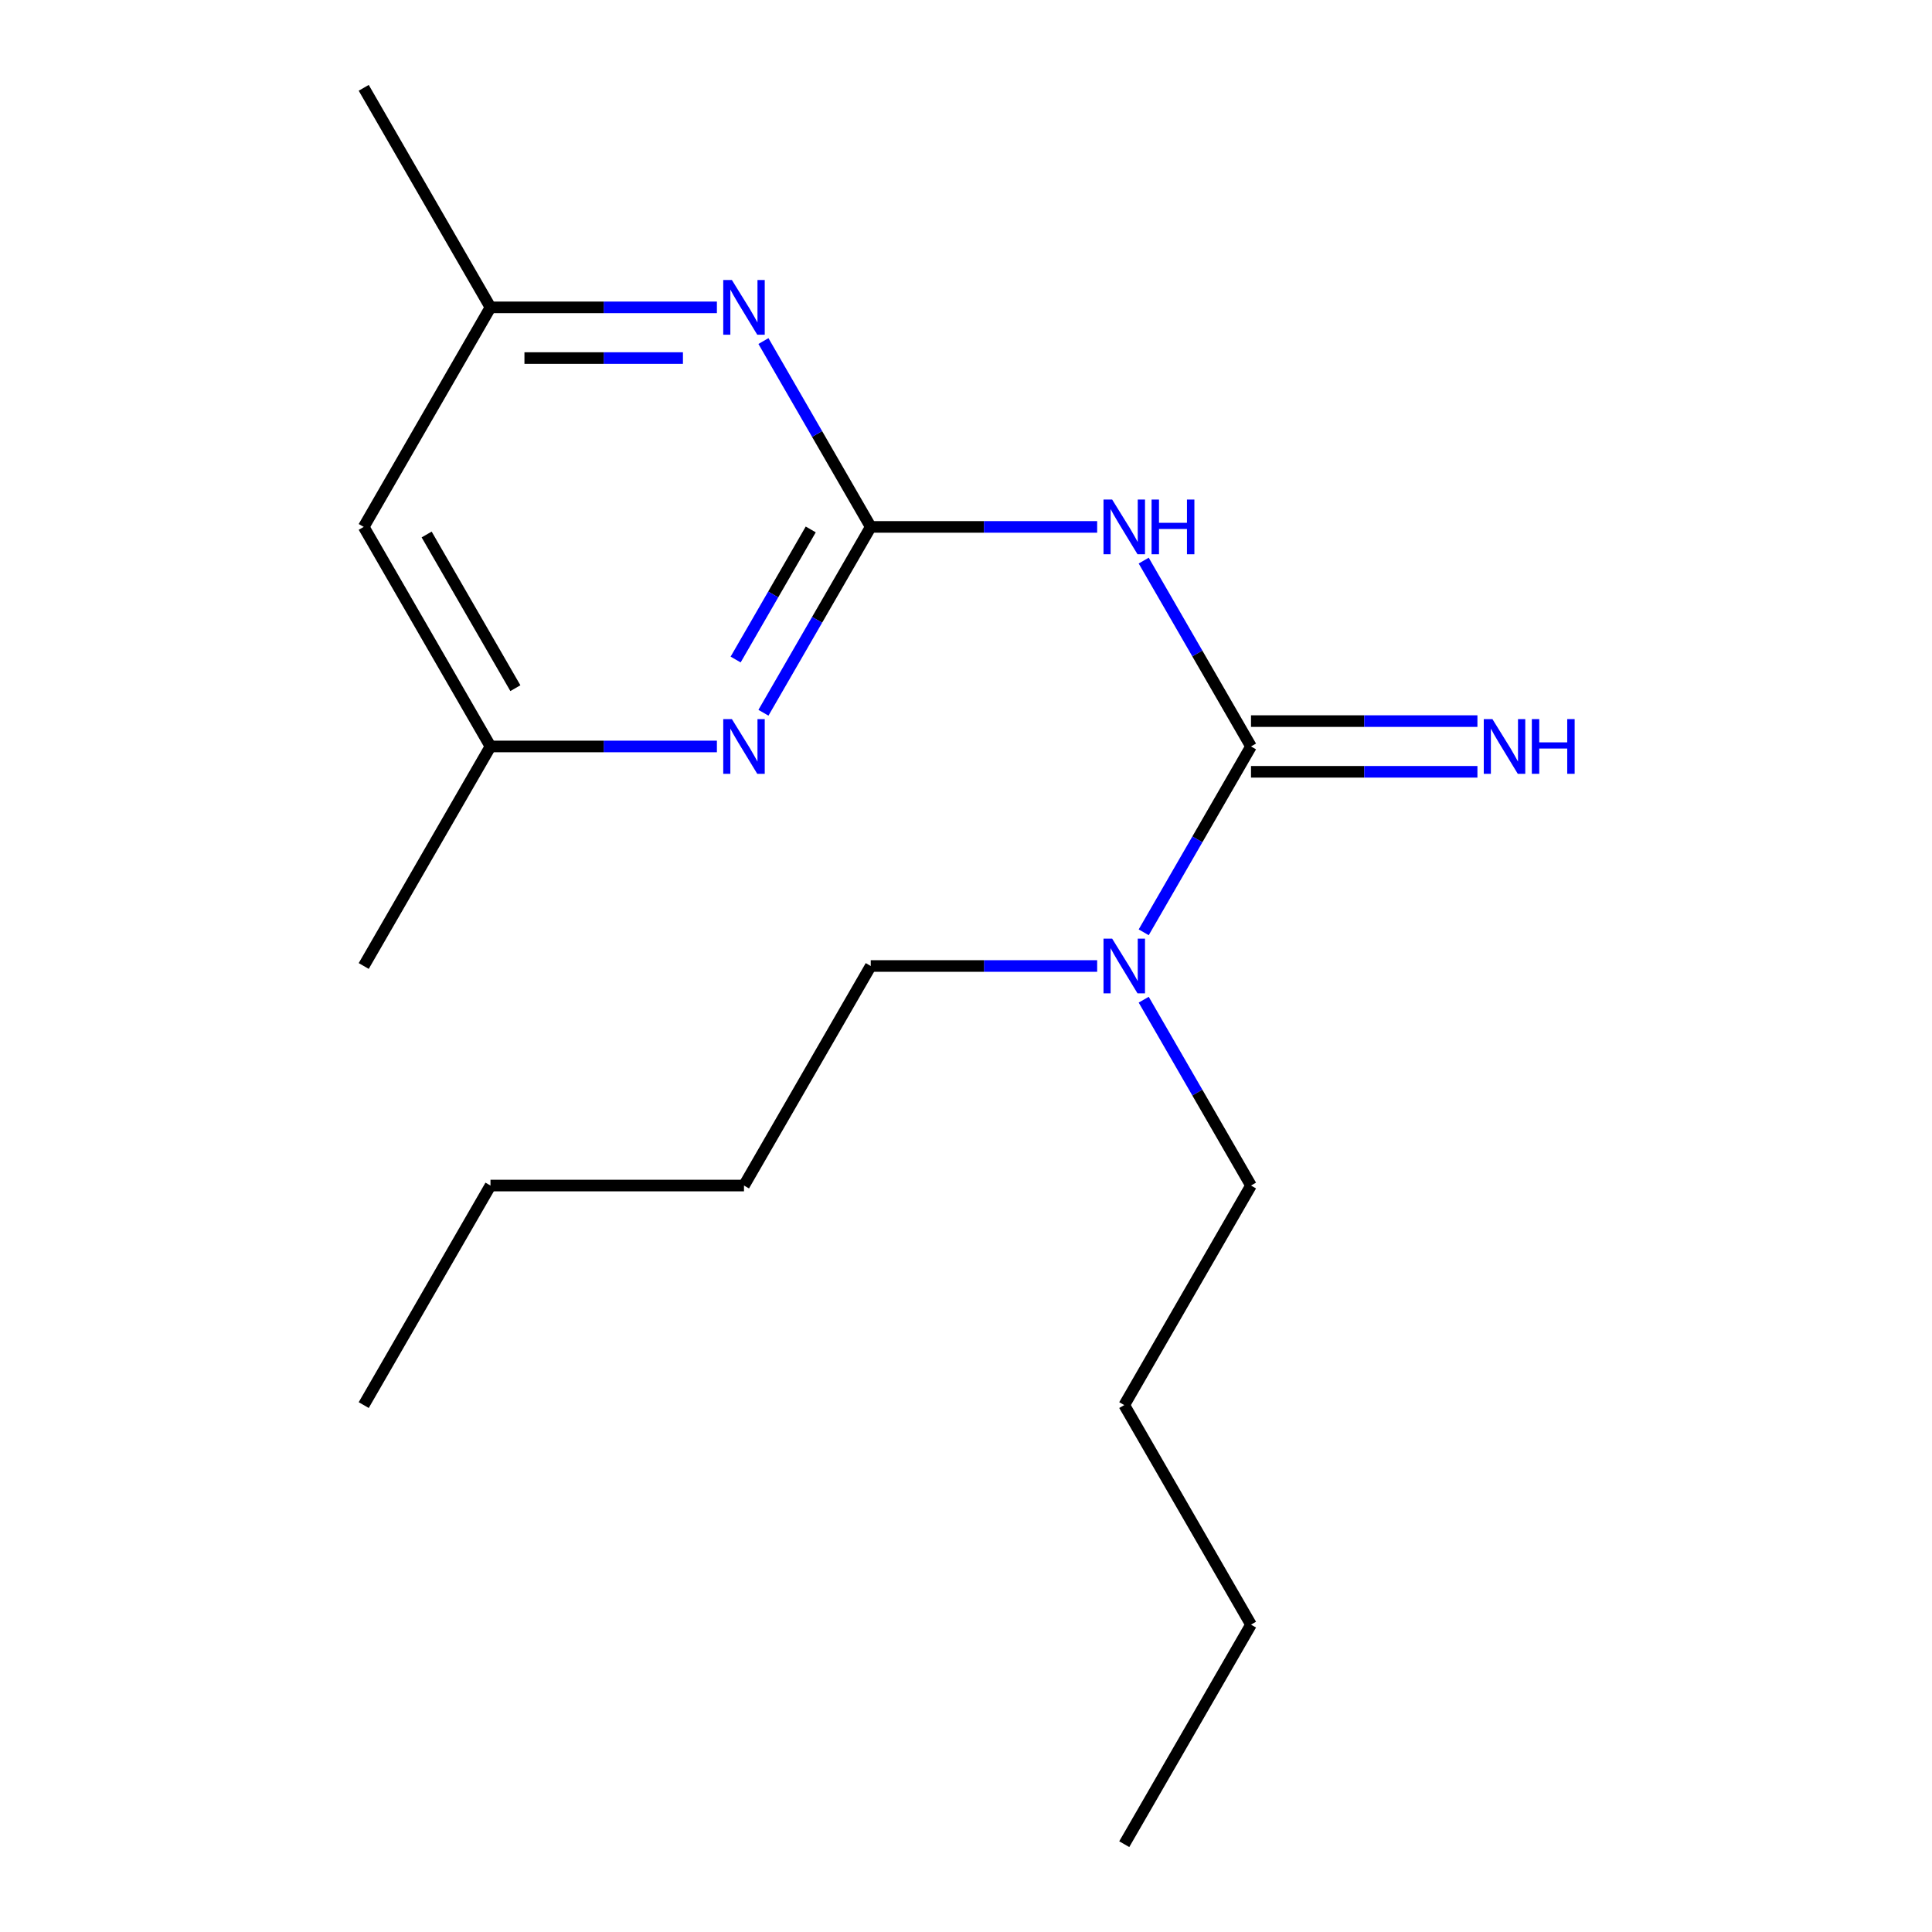 <?xml version='1.0' encoding='iso-8859-1'?>
<svg version='1.1' baseProfile='full'
              xmlns='http://www.w3.org/2000/svg'
                      xmlns:rdkit='http://www.rdkit.org/xml'
                      xmlns:xlink='http://www.w3.org/1999/xlink'
                  xml:space='preserve'
width='1000px' height='1000px' viewBox='0 0 1000 1000'>
<!-- END OF HEADER -->
<rect style='opacity:1.0;fill:#FFFFFF;stroke:none' width='1000' height='1000' x='0' y='0'> </rect>
<path class='bond-0' d='M 450.696,272.727 L 509.294,272.727' style='fill:none;fill-rule:evenodd;stroke:#000000;stroke-width:6px;stroke-linecap:butt;stroke-linejoin:miter;stroke-opacity:1' />
<path class='bond-0' d='M 509.294,272.727 L 567.892,272.727' style='fill:none;fill-rule:evenodd;stroke:#0000FF;stroke-width:6px;stroke-linecap:butt;stroke-linejoin:miter;stroke-opacity:1' />
<path class='bond-2' d='M 450.696,272.727 L 422.927,320.825' style='fill:none;fill-rule:evenodd;stroke:#000000;stroke-width:6px;stroke-linecap:butt;stroke-linejoin:miter;stroke-opacity:1' />
<path class='bond-2' d='M 422.927,320.825 L 395.157,368.923' style='fill:none;fill-rule:evenodd;stroke:#0000FF;stroke-width:6px;stroke-linecap:butt;stroke-linejoin:miter;stroke-opacity:1' />
<path class='bond-2' d='M 419.638,274.035 L 400.199,307.704' style='fill:none;fill-rule:evenodd;stroke:#000000;stroke-width:6px;stroke-linecap:butt;stroke-linejoin:miter;stroke-opacity:1' />
<path class='bond-2' d='M 400.199,307.704 L 380.761,341.372' style='fill:none;fill-rule:evenodd;stroke:#0000FF;stroke-width:6px;stroke-linecap:butt;stroke-linejoin:miter;stroke-opacity:1' />
<path class='bond-3' d='M 450.696,272.727 L 422.927,224.629' style='fill:none;fill-rule:evenodd;stroke:#000000;stroke-width:6px;stroke-linecap:butt;stroke-linejoin:miter;stroke-opacity:1' />
<path class='bond-3' d='M 422.927,224.629 L 395.157,176.531' style='fill:none;fill-rule:evenodd;stroke:#0000FF;stroke-width:6px;stroke-linecap:butt;stroke-linejoin:miter;stroke-opacity:1' />
<path class='bond-1' d='M 591.981,290.168 L 619.751,338.266' style='fill:none;fill-rule:evenodd;stroke:#0000FF;stroke-width:6px;stroke-linecap:butt;stroke-linejoin:miter;stroke-opacity:1' />
<path class='bond-1' d='M 619.751,338.266 L 647.52,386.364' style='fill:none;fill-rule:evenodd;stroke:#000000;stroke-width:6px;stroke-linecap:butt;stroke-linejoin:miter;stroke-opacity:1' />
<path class='bond-4' d='M 647.52,399.485 L 706.118,399.485' style='fill:none;fill-rule:evenodd;stroke:#000000;stroke-width:6px;stroke-linecap:butt;stroke-linejoin:miter;stroke-opacity:1' />
<path class='bond-4' d='M 706.118,399.485 L 764.716,399.485' style='fill:none;fill-rule:evenodd;stroke:#0000FF;stroke-width:6px;stroke-linecap:butt;stroke-linejoin:miter;stroke-opacity:1' />
<path class='bond-4' d='M 647.52,373.242 L 706.118,373.242' style='fill:none;fill-rule:evenodd;stroke:#000000;stroke-width:6px;stroke-linecap:butt;stroke-linejoin:miter;stroke-opacity:1' />
<path class='bond-4' d='M 706.118,373.242 L 764.716,373.242' style='fill:none;fill-rule:evenodd;stroke:#0000FF;stroke-width:6px;stroke-linecap:butt;stroke-linejoin:miter;stroke-opacity:1' />
<path class='bond-5' d='M 647.52,386.364 L 619.751,434.462' style='fill:none;fill-rule:evenodd;stroke:#000000;stroke-width:6px;stroke-linecap:butt;stroke-linejoin:miter;stroke-opacity:1' />
<path class='bond-5' d='M 619.751,434.462 L 591.981,482.56' style='fill:none;fill-rule:evenodd;stroke:#0000FF;stroke-width:6px;stroke-linecap:butt;stroke-linejoin:miter;stroke-opacity:1' />
<path class='bond-6' d='M 371.068,386.364 L 312.47,386.364' style='fill:none;fill-rule:evenodd;stroke:#0000FF;stroke-width:6px;stroke-linecap:butt;stroke-linejoin:miter;stroke-opacity:1' />
<path class='bond-6' d='M 312.47,386.364 L 253.872,386.364' style='fill:none;fill-rule:evenodd;stroke:#000000;stroke-width:6px;stroke-linecap:butt;stroke-linejoin:miter;stroke-opacity:1' />
<path class='bond-7' d='M 371.068,159.091 L 312.47,159.091' style='fill:none;fill-rule:evenodd;stroke:#0000FF;stroke-width:6px;stroke-linecap:butt;stroke-linejoin:miter;stroke-opacity:1' />
<path class='bond-7' d='M 312.47,159.091 L 253.872,159.091' style='fill:none;fill-rule:evenodd;stroke:#000000;stroke-width:6px;stroke-linecap:butt;stroke-linejoin:miter;stroke-opacity:1' />
<path class='bond-7' d='M 353.488,185.334 L 312.47,185.334' style='fill:none;fill-rule:evenodd;stroke:#0000FF;stroke-width:6px;stroke-linecap:butt;stroke-linejoin:miter;stroke-opacity:1' />
<path class='bond-7' d='M 312.47,185.334 L 271.451,185.334' style='fill:none;fill-rule:evenodd;stroke:#000000;stroke-width:6px;stroke-linecap:butt;stroke-linejoin:miter;stroke-opacity:1' />
<path class='bond-9' d='M 591.981,517.44 L 619.751,565.538' style='fill:none;fill-rule:evenodd;stroke:#0000FF;stroke-width:6px;stroke-linecap:butt;stroke-linejoin:miter;stroke-opacity:1' />
<path class='bond-9' d='M 619.751,565.538 L 647.52,613.636' style='fill:none;fill-rule:evenodd;stroke:#000000;stroke-width:6px;stroke-linecap:butt;stroke-linejoin:miter;stroke-opacity:1' />
<path class='bond-10' d='M 567.892,500 L 509.294,500' style='fill:none;fill-rule:evenodd;stroke:#0000FF;stroke-width:6px;stroke-linecap:butt;stroke-linejoin:miter;stroke-opacity:1' />
<path class='bond-10' d='M 509.294,500 L 450.696,500' style='fill:none;fill-rule:evenodd;stroke:#000000;stroke-width:6px;stroke-linecap:butt;stroke-linejoin:miter;stroke-opacity:1' />
<path class='bond-12' d='M 253.872,386.364 L 188.264,500' style='fill:none;fill-rule:evenodd;stroke:#000000;stroke-width:6px;stroke-linecap:butt;stroke-linejoin:miter;stroke-opacity:1' />
<path class='bond-19' d='M 253.872,386.364 L 188.264,272.727' style='fill:none;fill-rule:evenodd;stroke:#000000;stroke-width:6px;stroke-linecap:butt;stroke-linejoin:miter;stroke-opacity:1' />
<path class='bond-19' d='M 266.758,356.197 L 220.833,276.651' style='fill:none;fill-rule:evenodd;stroke:#000000;stroke-width:6px;stroke-linecap:butt;stroke-linejoin:miter;stroke-opacity:1' />
<path class='bond-8' d='M 253.872,159.091 L 188.264,272.727' style='fill:none;fill-rule:evenodd;stroke:#000000;stroke-width:6px;stroke-linecap:butt;stroke-linejoin:miter;stroke-opacity:1' />
<path class='bond-11' d='M 253.872,159.091 L 188.264,45.455' style='fill:none;fill-rule:evenodd;stroke:#000000;stroke-width:6px;stroke-linecap:butt;stroke-linejoin:miter;stroke-opacity:1' />
<path class='bond-13' d='M 647.52,613.636 L 581.912,727.273' style='fill:none;fill-rule:evenodd;stroke:#000000;stroke-width:6px;stroke-linecap:butt;stroke-linejoin:miter;stroke-opacity:1' />
<path class='bond-14' d='M 450.696,500 L 385.088,613.636' style='fill:none;fill-rule:evenodd;stroke:#000000;stroke-width:6px;stroke-linecap:butt;stroke-linejoin:miter;stroke-opacity:1' />
<path class='bond-15' d='M 581.912,727.273 L 647.52,840.909' style='fill:none;fill-rule:evenodd;stroke:#000000;stroke-width:6px;stroke-linecap:butt;stroke-linejoin:miter;stroke-opacity:1' />
<path class='bond-16' d='M 385.088,613.636 L 253.872,613.636' style='fill:none;fill-rule:evenodd;stroke:#000000;stroke-width:6px;stroke-linecap:butt;stroke-linejoin:miter;stroke-opacity:1' />
<path class='bond-17' d='M 647.52,840.909 L 581.912,954.545' style='fill:none;fill-rule:evenodd;stroke:#000000;stroke-width:6px;stroke-linecap:butt;stroke-linejoin:miter;stroke-opacity:1' />
<path class='bond-18' d='M 253.872,613.636 L 188.264,727.273' style='fill:none;fill-rule:evenodd;stroke:#000000;stroke-width:6px;stroke-linecap:butt;stroke-linejoin:miter;stroke-opacity:1' />
<path  class='atom-1' d='M 575.652 258.567
L 584.932 273.567
Q 585.852 275.047, 587.332 277.727
Q 588.812 280.407, 588.892 280.567
L 588.892 258.567
L 592.652 258.567
L 592.652 286.887
L 588.772 286.887
L 578.812 270.487
Q 577.652 268.567, 576.412 266.367
Q 575.212 264.167, 574.852 263.487
L 574.852 286.887
L 571.172 286.887
L 571.172 258.567
L 575.652 258.567
' fill='#0000FF'/>
<path  class='atom-1' d='M 596.052 258.567
L 599.892 258.567
L 599.892 270.607
L 614.372 270.607
L 614.372 258.567
L 618.212 258.567
L 618.212 286.887
L 614.372 286.887
L 614.372 273.807
L 599.892 273.807
L 599.892 286.887
L 596.052 286.887
L 596.052 258.567
' fill='#0000FF'/>
<path  class='atom-3' d='M 378.828 372.204
L 388.108 387.204
Q 389.028 388.684, 390.508 391.364
Q 391.988 394.044, 392.068 394.204
L 392.068 372.204
L 395.828 372.204
L 395.828 400.524
L 391.948 400.524
L 381.988 384.124
Q 380.828 382.204, 379.588 380.004
Q 378.388 377.804, 378.028 377.124
L 378.028 400.524
L 374.348 400.524
L 374.348 372.204
L 378.828 372.204
' fill='#0000FF'/>
<path  class='atom-4' d='M 378.828 144.931
L 388.108 159.931
Q 389.028 161.411, 390.508 164.091
Q 391.988 166.771, 392.068 166.931
L 392.068 144.931
L 395.828 144.931
L 395.828 173.251
L 391.948 173.251
L 381.988 156.851
Q 380.828 154.931, 379.588 152.731
Q 378.388 150.531, 378.028 149.851
L 378.028 173.251
L 374.348 173.251
L 374.348 144.931
L 378.828 144.931
' fill='#0000FF'/>
<path  class='atom-5' d='M 772.476 372.204
L 781.756 387.204
Q 782.676 388.684, 784.156 391.364
Q 785.636 394.044, 785.716 394.204
L 785.716 372.204
L 789.476 372.204
L 789.476 400.524
L 785.596 400.524
L 775.636 384.124
Q 774.476 382.204, 773.236 380.004
Q 772.036 377.804, 771.676 377.124
L 771.676 400.524
L 767.996 400.524
L 767.996 372.204
L 772.476 372.204
' fill='#0000FF'/>
<path  class='atom-5' d='M 792.876 372.204
L 796.716 372.204
L 796.716 384.244
L 811.196 384.244
L 811.196 372.204
L 815.036 372.204
L 815.036 400.524
L 811.196 400.524
L 811.196 387.444
L 796.716 387.444
L 796.716 400.524
L 792.876 400.524
L 792.876 372.204
' fill='#0000FF'/>
<path  class='atom-6' d='M 575.652 485.84
L 584.932 500.84
Q 585.852 502.32, 587.332 505
Q 588.812 507.68, 588.892 507.84
L 588.892 485.84
L 592.652 485.84
L 592.652 514.16
L 588.772 514.16
L 578.812 497.76
Q 577.652 495.84, 576.412 493.64
Q 575.212 491.44, 574.852 490.76
L 574.852 514.16
L 571.172 514.16
L 571.172 485.84
L 575.652 485.84
' fill='#0000FF'/>
</svg>
